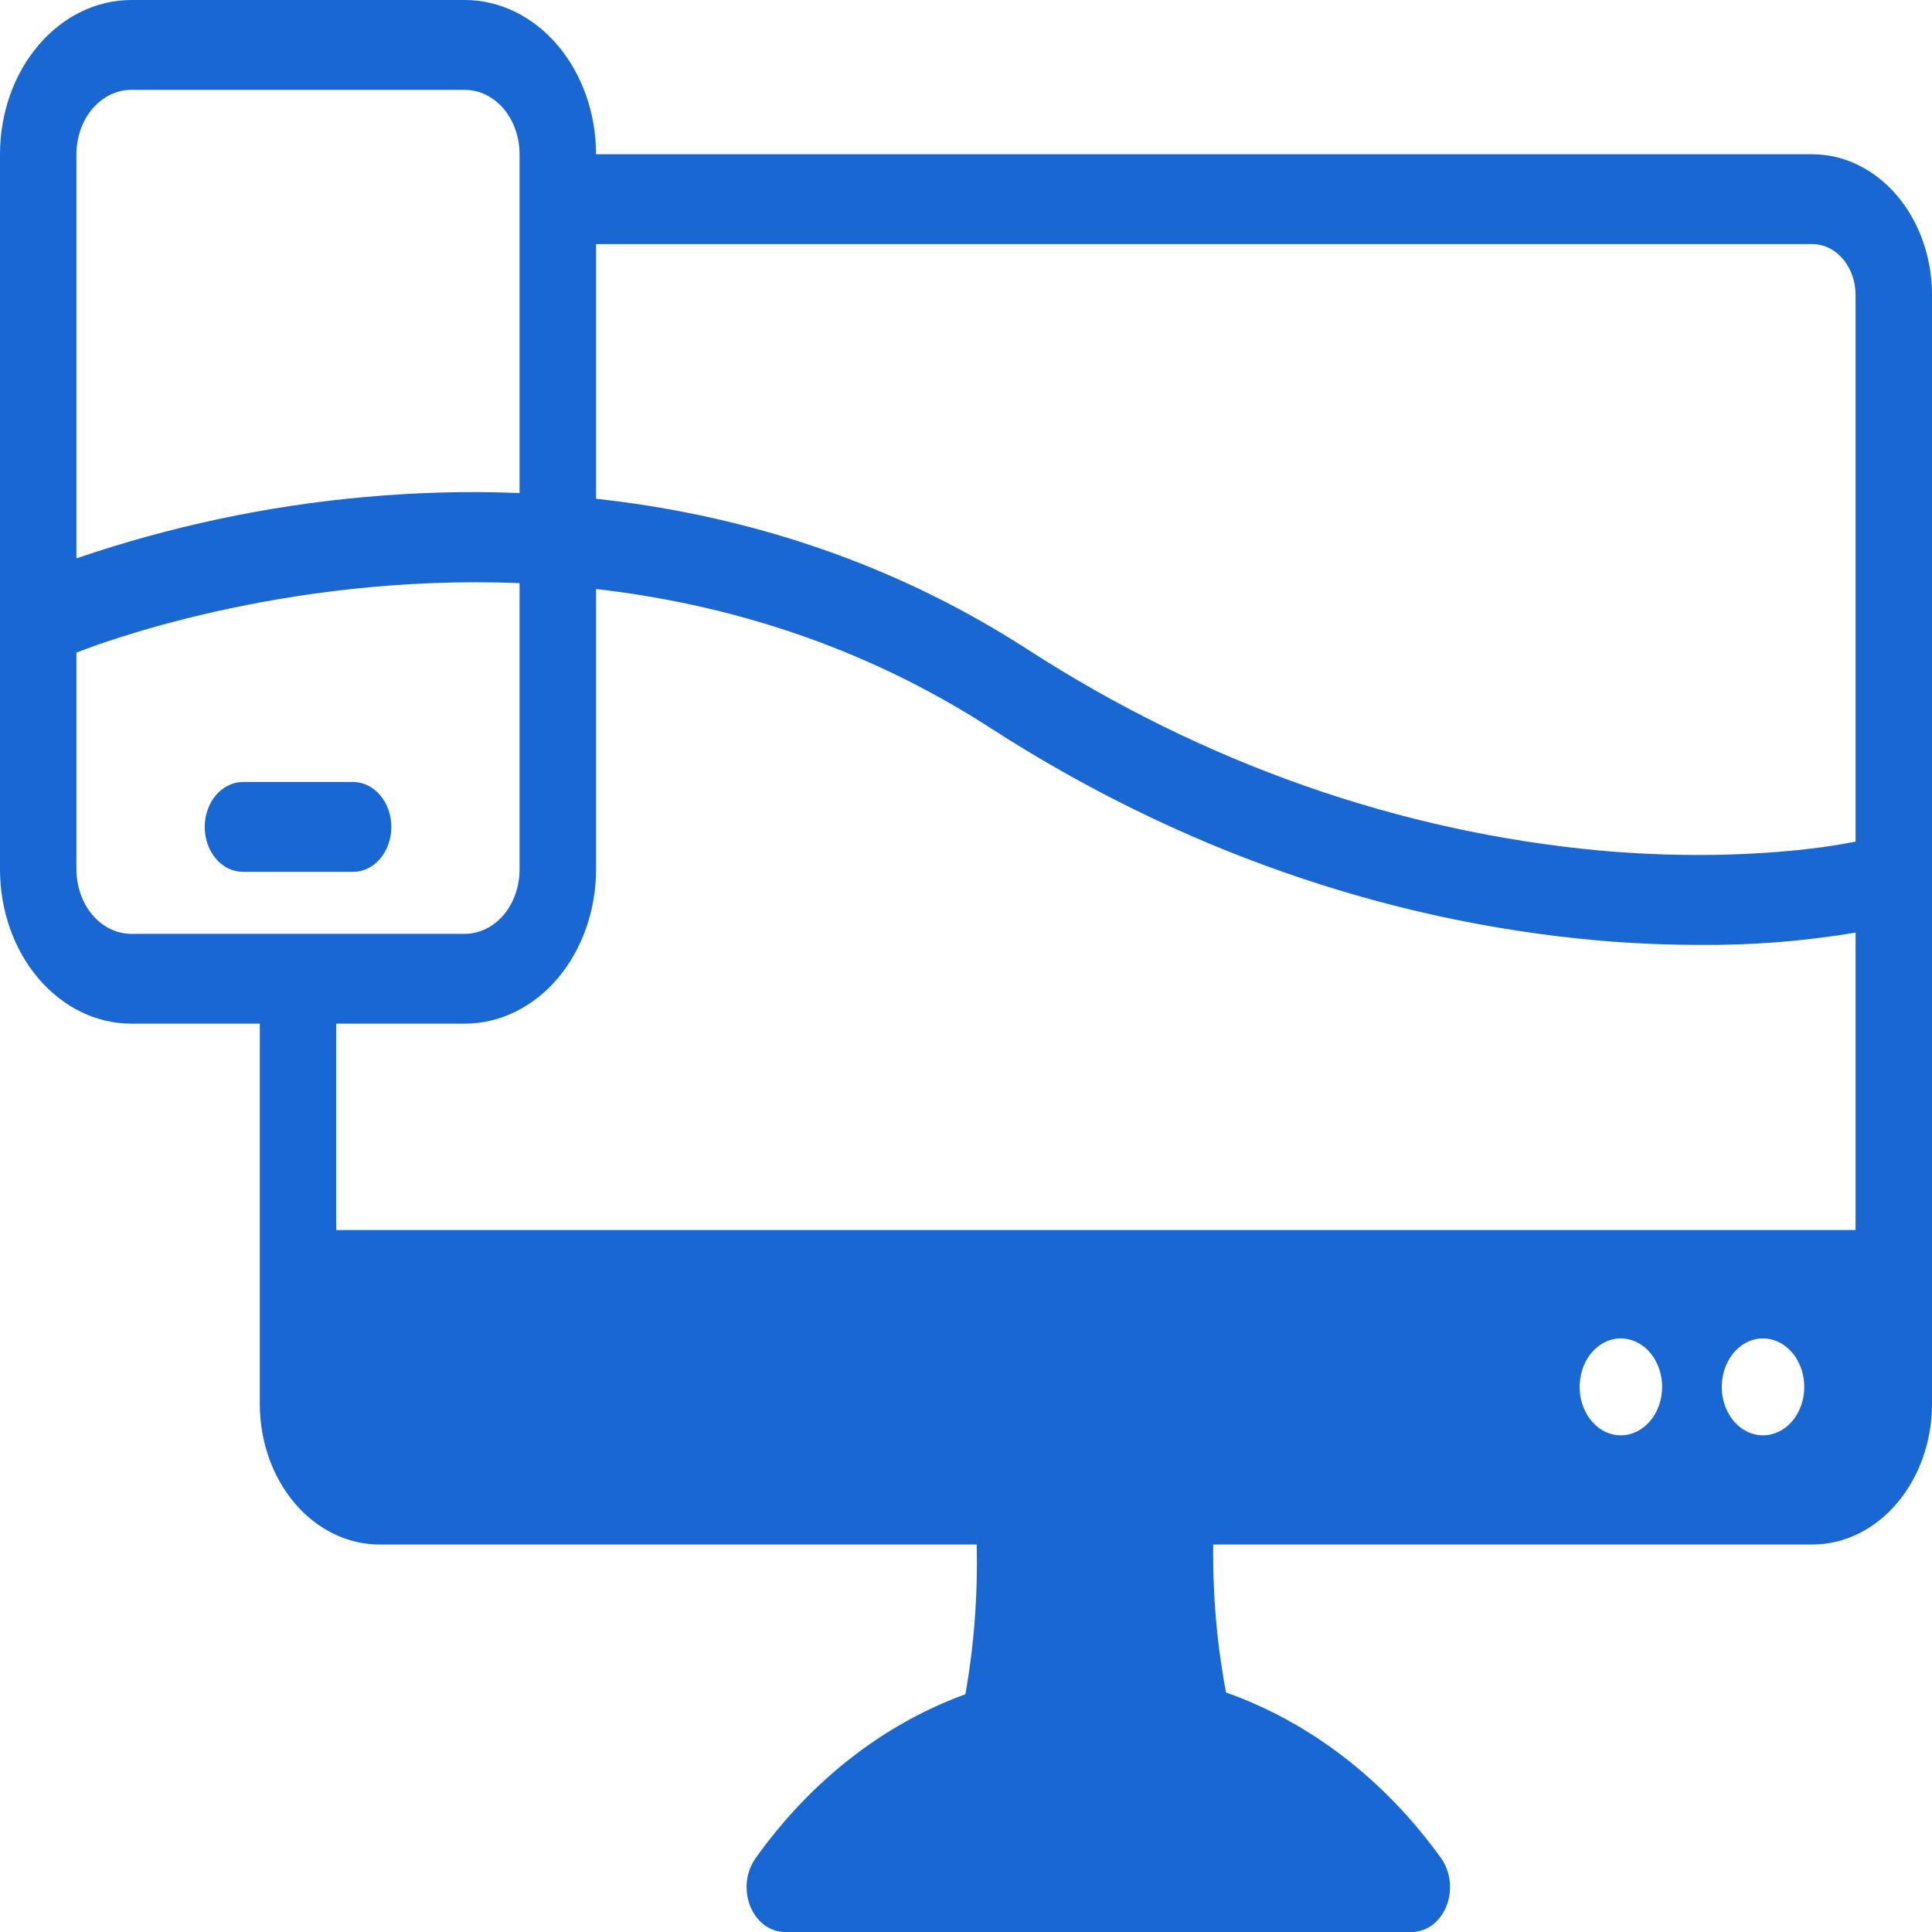 <svg fill="none" viewBox="0 0 25 25" height="25" width="25" xmlns="http://www.w3.org/2000/svg">
<path fill="#1967d2" d="M4.569 10.119H3.144C3.013 10.119 2.887 10.181 2.794 10.29C2.702 10.399 2.649 10.546 2.649 10.701C2.649 10.855 2.702 11.003 2.794 11.112C2.887 11.221 3.013 11.282 3.144 11.282H4.569C4.701 11.282 4.826 11.221 4.919 11.112C5.012 11.003 5.064 10.855 5.064 10.701C5.064 10.546 5.012 10.399 4.919 10.29C4.826 10.181 4.701 10.119 4.569 10.119Z"></path>
<path fill="#1967d2" d="M23.453 1.996H7.713V1.994C7.712 1.465 7.533 0.959 7.215 0.585C6.897 0.211 6.466 0.001 6.016 0H1.697C1.247 0.001 0.816 0.211 0.498 0.585C0.179 0.959 0.001 1.465 0 1.994V11.252C0.001 11.781 0.179 12.288 0.498 12.662C0.816 13.035 1.247 13.246 1.697 13.246H3.362V18.168C3.362 18.65 3.525 19.113 3.815 19.453C4.105 19.794 4.499 19.986 4.909 19.986H12.638C12.654 20.637 12.605 21.287 12.492 21.924C11.432 22.309 10.49 23.045 9.778 24.044C9.717 24.129 9.678 24.232 9.665 24.342C9.653 24.452 9.667 24.563 9.707 24.664C9.747 24.764 9.81 24.849 9.89 24.909C9.969 24.968 10.062 25 10.156 25H18.269C18.363 25 18.456 24.968 18.535 24.909C18.614 24.849 18.678 24.764 18.718 24.664C18.757 24.563 18.772 24.452 18.759 24.342C18.747 24.232 18.708 24.129 18.647 24.044C17.916 23.028 16.95 22.284 15.865 21.901C15.746 21.273 15.691 20.63 15.699 19.986H23.453C23.863 19.986 24.256 19.794 24.546 19.453C24.836 19.112 25 18.65 25 18.168V3.814C25 3.332 24.836 2.87 24.546 2.529C24.256 2.189 23.863 1.997 23.453 1.996ZM0.989 1.994C0.99 1.774 1.064 1.562 1.197 1.406C1.33 1.251 1.509 1.163 1.697 1.163H6.016C6.203 1.163 6.383 1.251 6.516 1.406C6.648 1.562 6.723 1.774 6.723 1.994V6.38C6.058 6.353 5.393 6.371 4.73 6.431C3.463 6.543 2.209 6.809 0.989 7.225L0.989 1.994ZM1.697 12.084C1.509 12.083 1.33 11.996 1.197 11.84C1.064 11.684 0.99 11.473 0.989 11.252V8.445C1.225 8.351 3.643 7.422 6.723 7.546V11.252C6.723 11.473 6.648 11.684 6.516 11.84C6.383 11.996 6.203 12.083 6.016 12.084H1.697ZM20.974 18.573C20.868 18.573 20.765 18.537 20.677 18.468C20.59 18.399 20.521 18.301 20.481 18.186C20.441 18.072 20.43 17.946 20.451 17.824C20.471 17.702 20.522 17.591 20.596 17.503C20.671 17.415 20.766 17.355 20.87 17.331C20.973 17.307 21.081 17.32 21.178 17.367C21.276 17.414 21.359 17.495 21.418 17.598C21.476 17.701 21.508 17.822 21.508 17.946C21.508 18.113 21.451 18.272 21.351 18.39C21.251 18.507 21.115 18.573 20.974 18.573ZM22.813 18.573C22.708 18.573 22.605 18.537 22.517 18.468C22.429 18.399 22.361 18.301 22.32 18.186C22.28 18.072 22.269 17.946 22.29 17.824C22.311 17.702 22.361 17.591 22.436 17.503C22.511 17.415 22.606 17.355 22.709 17.331C22.813 17.307 22.92 17.32 23.017 17.367C23.115 17.414 23.198 17.495 23.257 17.598C23.316 17.701 23.347 17.822 23.347 17.946C23.347 18.113 23.291 18.272 23.191 18.39C23.091 18.507 22.955 18.573 22.813 18.573ZM24.011 15.917H4.351V13.246H6.016C6.466 13.246 6.897 13.035 7.215 12.662C7.533 12.288 7.712 11.781 7.713 11.252V7.622C9.352 7.81 11.122 8.325 12.819 9.422C15.242 10.987 17.922 11.924 20.678 12.17C21.158 12.211 21.598 12.227 21.992 12.227C22.667 12.233 23.342 12.18 24.011 12.068V15.917ZM24.011 10.892C23.991 10.894 23.972 10.897 23.953 10.901C23.94 10.903 22.661 11.179 20.713 11.007C18.112 10.768 15.583 9.881 13.296 8.403C11.41 7.184 9.453 6.644 7.713 6.454V3.159H23.453C23.601 3.159 23.742 3.228 23.847 3.351C23.952 3.474 24.01 3.641 24.011 3.814V10.892Z"></path>
<defs>
<linearGradient gradientUnits="userSpaceOnUse" y2="11.282" x2="3.857" y1="10.119" x1="3.857" id="paint0_linear_160_9">
<stop stop-color="#009FFF"></stop>
<stop stop-color="#EC2F4B" offset="1"></stop>
</linearGradient>
<linearGradient gradientUnits="userSpaceOnUse" y2="25" x2="12.5" y1="0" x1="12.5" id="paint1_linear_160_9">
<stop stop-color="#009FFF"></stop>
<stop stop-color="#EC2F4B" offset="1"></stop>
</linearGradient>
</defs>
</svg>